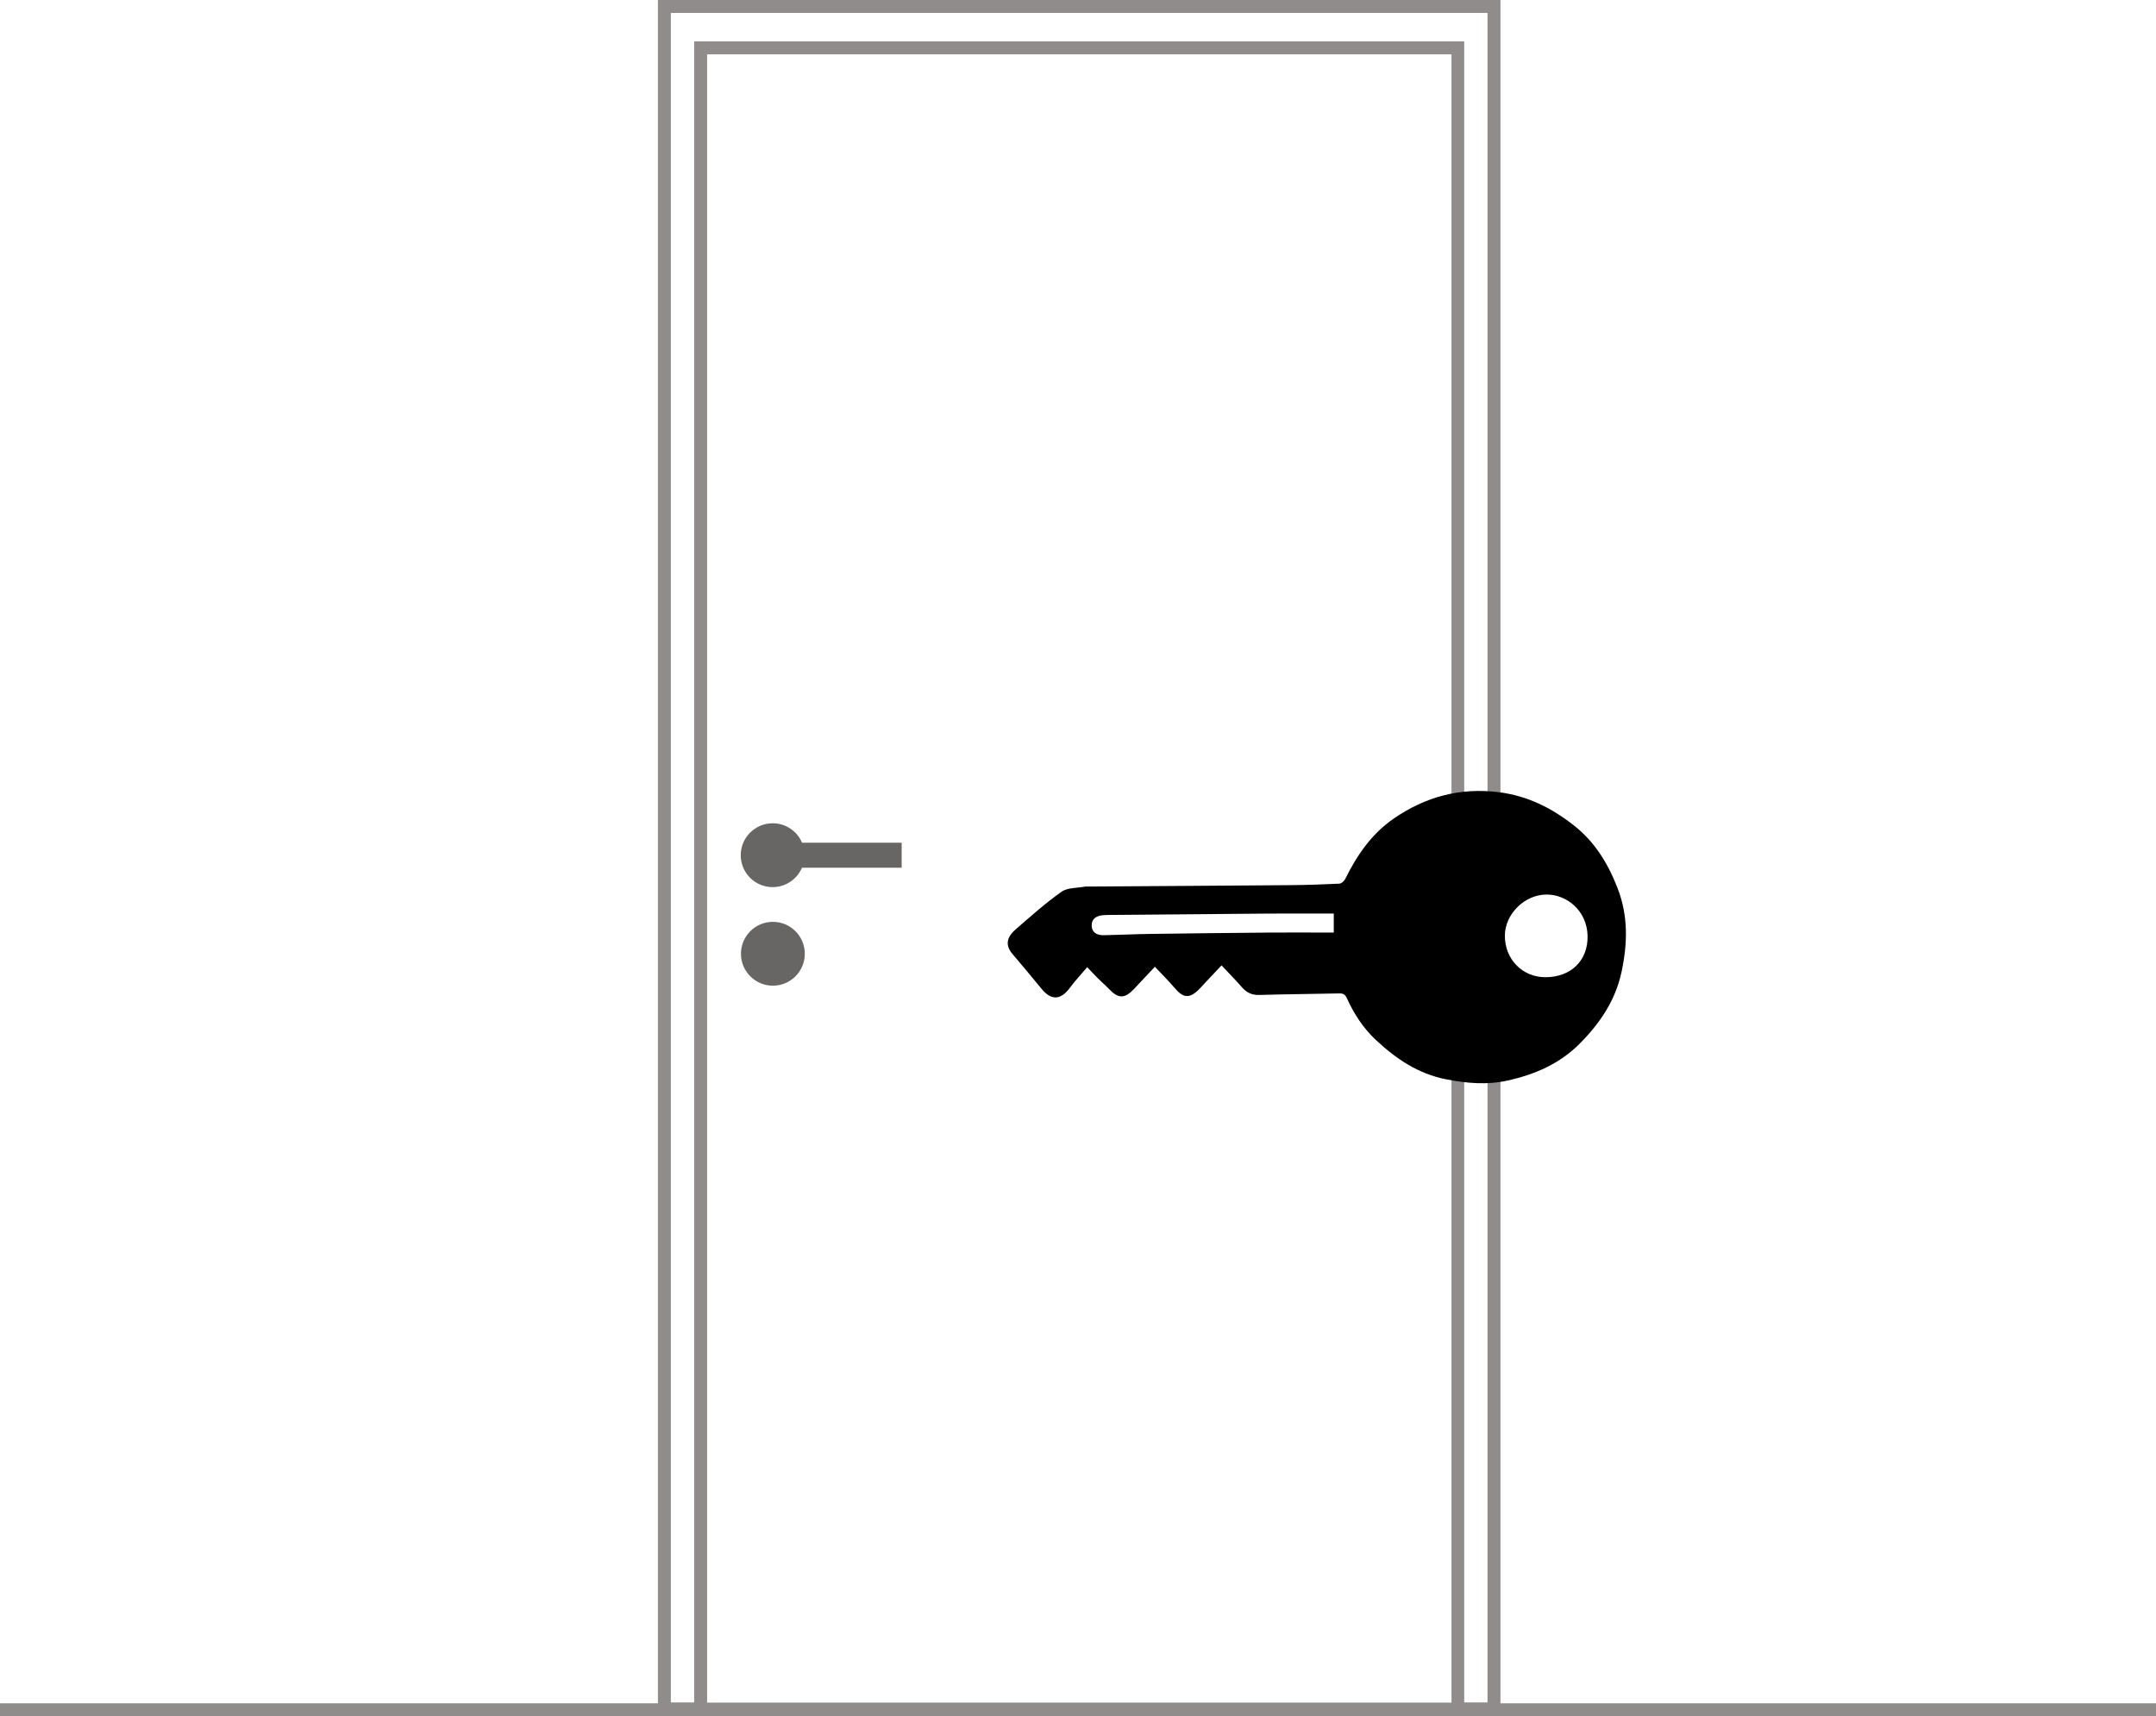 <?xml version="1.0" encoding="UTF-8"?>
<svg xmlns="http://www.w3.org/2000/svg" id="Ebene_1" data-name="Ebene 1" viewBox="0 0 999.5 795.7">
  <defs>
    <style>
      .cls-1 {
        fill: #686664;
      }

      .cls-2 {
        fill: #8f8c8b;
      }
    </style>
  </defs>
  <path class="cls-2" d="m695.6,789.7V0h-390.6v789.7H0v6h999.5v-6h-303.9Zm-22.8-.3h-345V25.2h345.1v764.2h-.1ZM311,6h378.6v783.3h-10.8V19.2h-357v770.1h-10.8V6Z"></path>
  <g>
    <path class="cls-1" d="m371.8,390.7c-2.2-5.3-7.5-9-13.6-9-8.1,0-14.8,6.6-14.8,14.8s6.6,14.8,14.8,14.8c6.1,0,11.3-3.7,13.6-9h46.2v-11.6h-46.2Z"></path>
    <circle class="cls-1" cx="358.3" cy="442.2" r="14.8"></circle>
  </g>
  <path d="m566.29,447.59c-3.46,3.68-6.7,7.05-9.86,10.49-5.26,5.74-8.32,4.11-11.82.03-2.85-3.33-5.97-6.43-9.22-9.88-3.25,3.46-6.43,6.85-9.61,10.23-4.4,4.69-7.35,4.65-11.75-.02-1.56-1.65-3.32-3.11-4.93-4.72-1.62-1.62-3.17-3.31-5.08-5.3-2.77,3.27-5.61,6.28-8.05,9.58-4.26,5.76-8.64,5.94-13.16.4-4.41-5.41-8.89-10.76-13.42-16.07-3.25-3.81-3.02-7.53,1.42-11.39,6.94-6.03,13.82-12.21,21.31-17.49,2.83-2,7.29-1.68,11.01-2.41.2-.04.42,0,.63,0,31.35-.21,62.7-.39,94.04-.65,7.71-.06,15.43-.32,23.13-.7.96-.05,2.23-1.22,2.71-2.19,5.44-10.99,12.2-20.89,22.48-27.97,14.74-10.15,30.79-14.49,48.79-12.23,13.18,1.66,24.26,7.22,34.55,15.25,9.89,7.72,16,17.79,20.45,29.27,4.94,12.75,4.64,25.52,1.86,38.63-2.81,13.28-9.91,23.79-19.26,33.25-9.37,9.47-20.79,14.43-33.56,17.27-9.62,2.14-18.94,1.29-28.44-.55-13.01-2.52-23.3-9.48-32.75-18.34-5.92-5.55-10.11-12.12-13.4-19.36-.79-1.73-1.76-2.18-3.52-2.14-12.32.27-24.64.35-36.96.72-3.48.1-5.97-1.06-8.18-3.62-2.87-3.31-5.96-6.42-9.38-10.08Zm150.01,5.48c11.81.08,19.97-7.62,19.68-19.25-.28-11.43-9.41-19-18.83-19.08-10.31-.09-19.5,9.06-19.51,19.12,0,10.8,8.01,19.14,18.66,19.21Zm-97.97-29.51c-10.13,0-20.13-.06-30.13.01-24.33.17-48.66.4-72.99.62-1.25.01-2.51.03-3.76.12-3.53.26-5.41,1.97-5.36,4.83.05,2.86,2.02,4.53,5.58,4.46,6.98-.14,13.97-.49,20.95-.59,18.38-.26,36.76-.47,55.13-.63,8.99-.08,17.98-.01,26.97-.01h3.6v-8.8Z"></path>
</svg>
